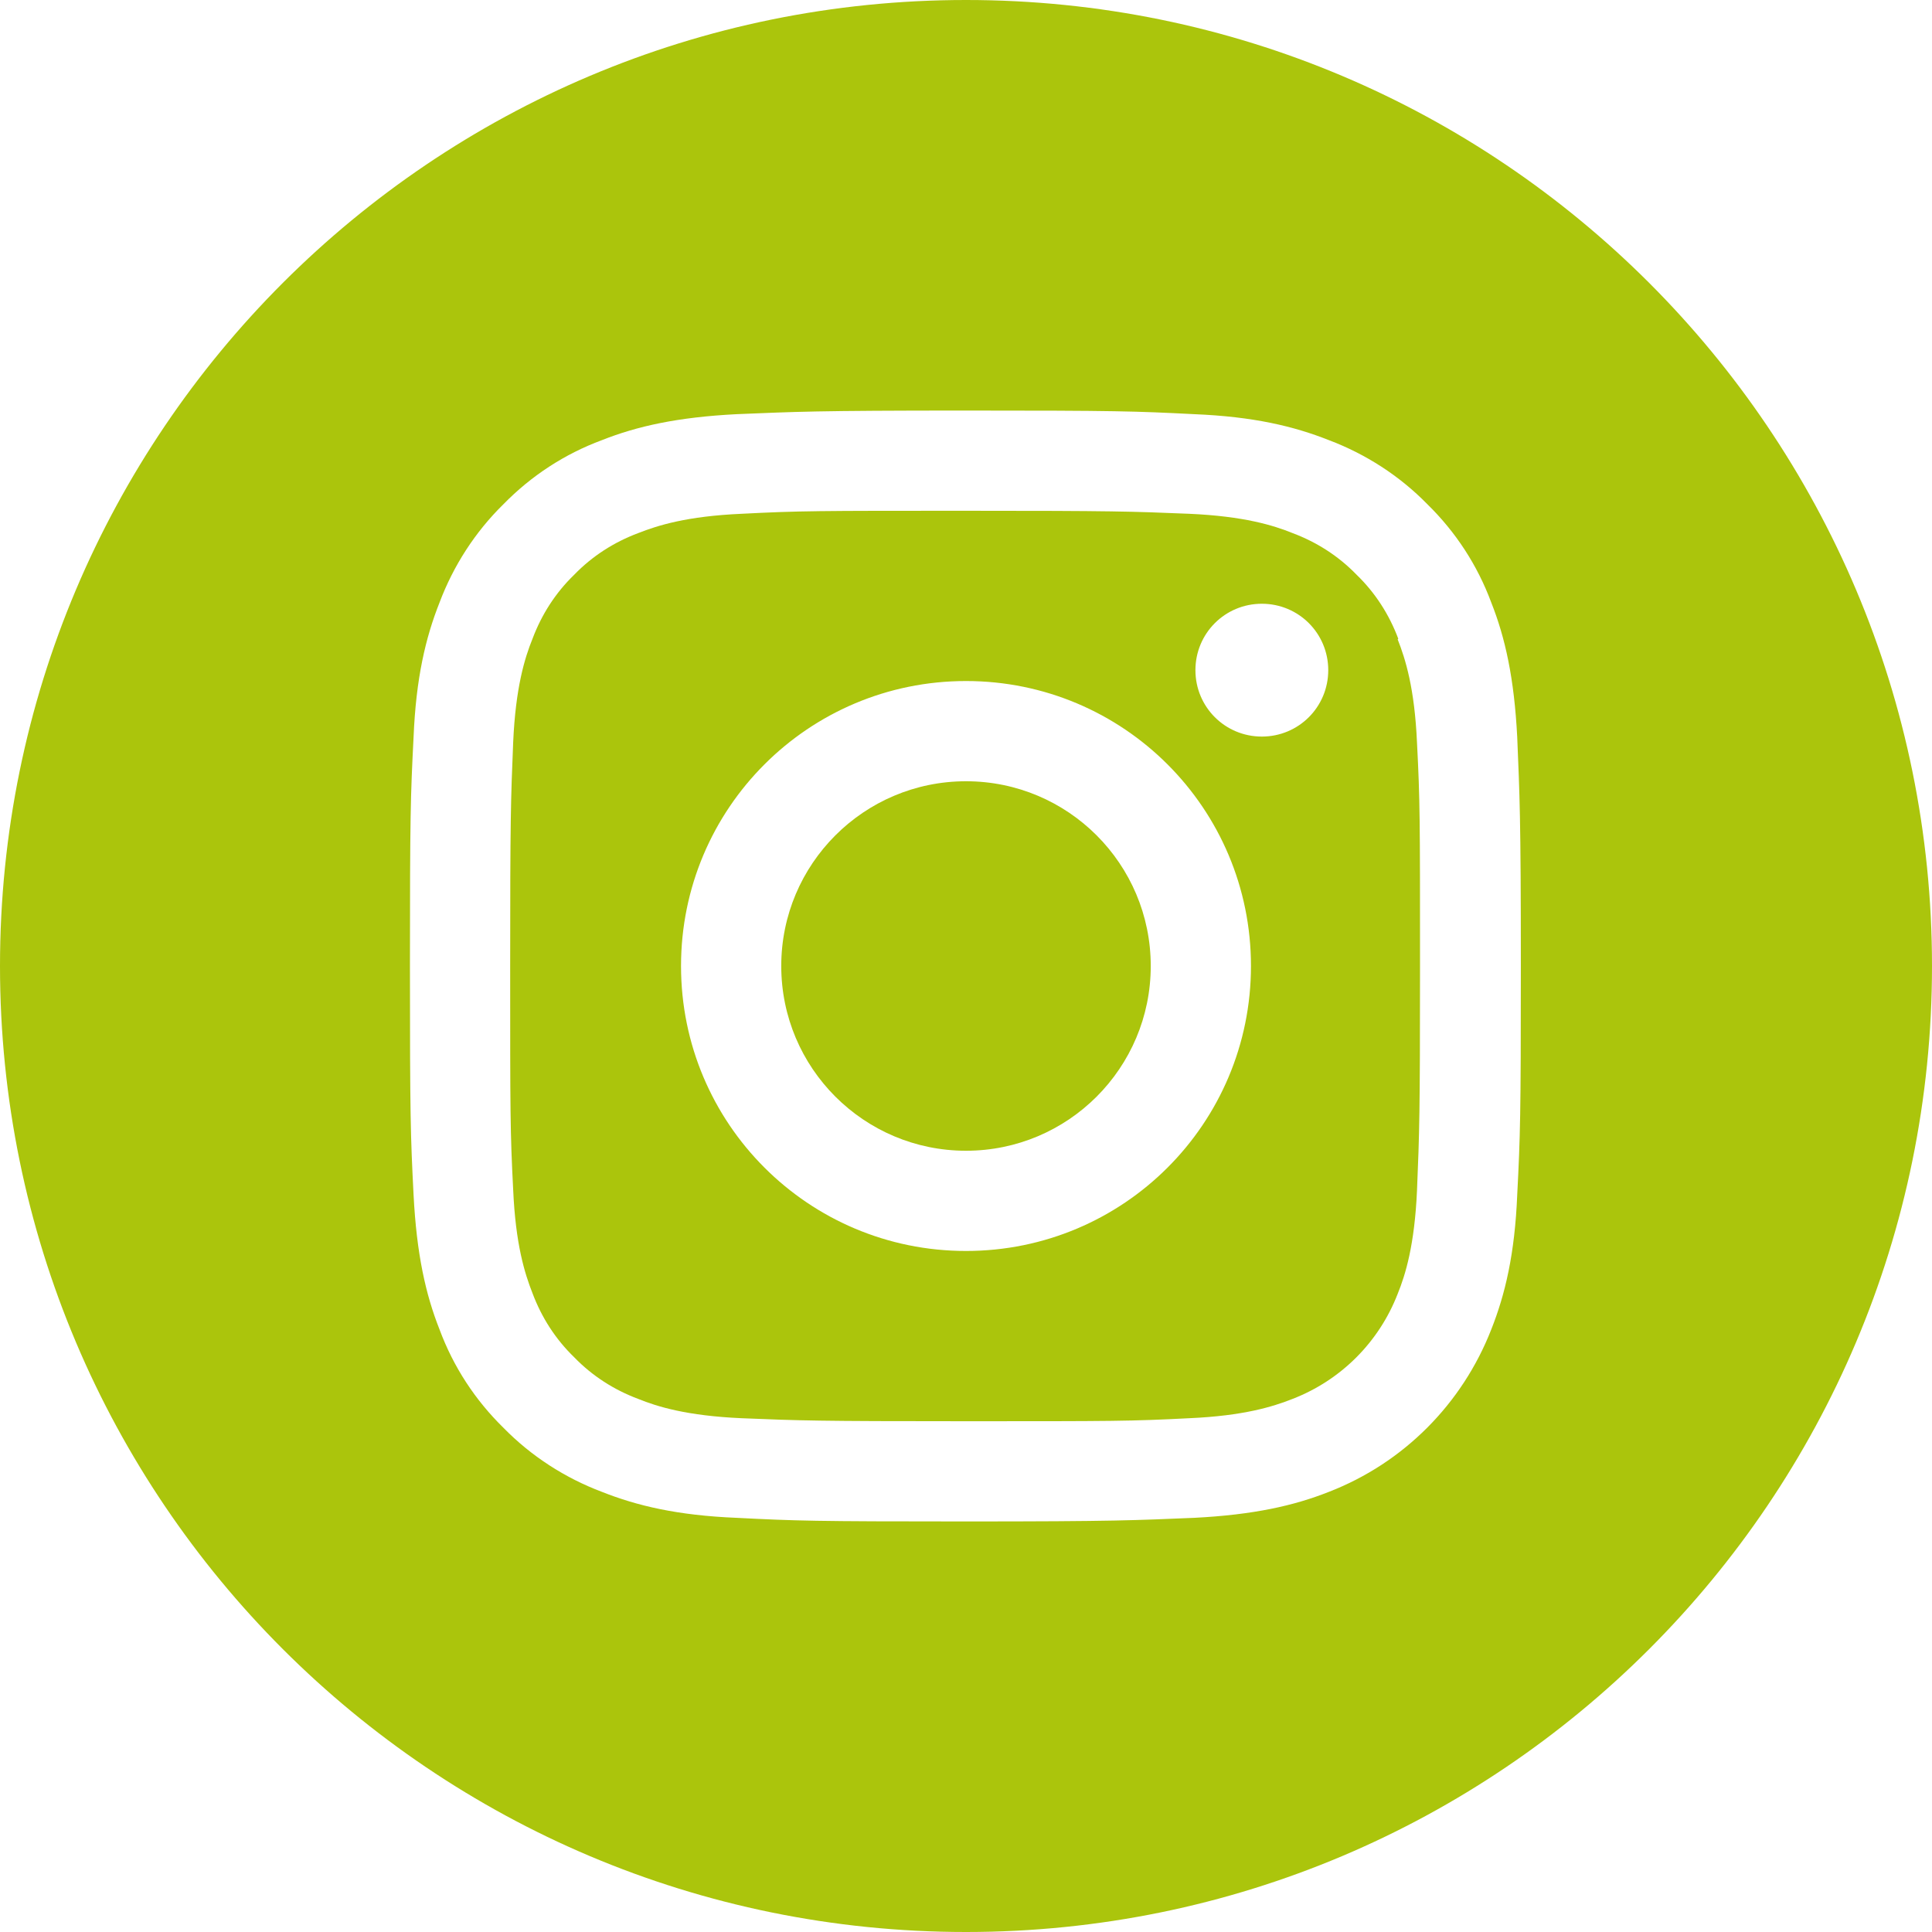 <?xml version="1.0" encoding="UTF-8"?>
<svg id="Layer_1" data-name="Layer 1" xmlns="http://www.w3.org/2000/svg" viewBox="0 0 32 32">
  <defs>
    <style>
      .cls-1 {
        fill: #abc50c;
      }
    </style>
  </defs>
  <path class="cls-1" d="M19.06,16c0,1.69-1.37,3.06-3.06,3.06s-3.06-1.37-3.06-3.06,1.37-3.06,3.06-3.06,3.06,1.37,3.06,3.06Z"/>
  <path class="cls-1" d="M23.16,10.58c-.15-.4-.38-.76-.69-1.06-.3-.31-.66-.54-1.06-.69-.32-.13-.81-.28-1.71-.32-.97-.04-1.26-.05-3.71-.05s-2.74,0-3.71.05c-.9.04-1.38.19-1.71.32-.4.15-.76.38-1.06.69-.31.3-.54.66-.69,1.06-.13.32-.28.81-.32,1.71-.04.97-.05,1.26-.05,3.71s0,2.74.05,3.71c.04.9.19,1.38.32,1.71.15.4.38.76.69,1.06.3.31.66.54,1.06.69.32.13.81.28,1.71.32.97.04,1.26.05,3.71.05s2.74,0,3.71-.05c.9-.04,1.38-.19,1.71-.32.8-.31,1.43-.94,1.74-1.74.13-.32.28-.81.32-1.71.04-.97.05-1.26.05-3.71s0-2.74-.05-3.71c-.04-.9-.19-1.38-.32-1.71ZM16,20.72c-2.61,0-4.72-2.11-4.72-4.72s2.11-4.72,4.72-4.72,4.72,2.11,4.72,4.72-2.11,4.72-4.72,4.72ZM20.9,12.2c-.61,0-1.1-.49-1.1-1.1s.49-1.1,1.1-1.1,1.1.49,1.1,1.1c0,.61-.49,1.1-1.1,1.1Z"/>
  <path class="cls-1" d="M16,0C7.16,0,0,7.16,0,16s7.16,16,16,16,16-7.16,16-16S24.84,0,16,0ZM25.13,19.79c-.04.98-.2,1.65-.43,2.23-.48,1.23-1.45,2.21-2.69,2.69-.58.23-1.25.38-2.23.43-.98.04-1.29.06-3.79.06s-2.81-.01-3.79-.06c-.98-.04-1.65-.2-2.23-.43-.61-.23-1.17-.59-1.63-1.06-.47-.46-.83-1.01-1.06-1.63-.23-.58-.38-1.25-.43-2.23-.05-.98-.06-1.29-.06-3.79s.01-2.81.06-3.79c.04-.98.2-1.65.43-2.23.23-.61.59-1.17,1.06-1.63.46-.47,1.01-.83,1.63-1.06.58-.23,1.25-.38,2.23-.43.98-.04,1.29-.06,3.79-.06s2.81.01,3.79.06c.98.04,1.65.2,2.23.43.61.23,1.17.59,1.63,1.06.47.46.83,1.01,1.06,1.63.23.58.38,1.25.43,2.23.04.98.06,1.29.06,3.79s-.01,2.81-.06,3.79Z"/>
</svg>
